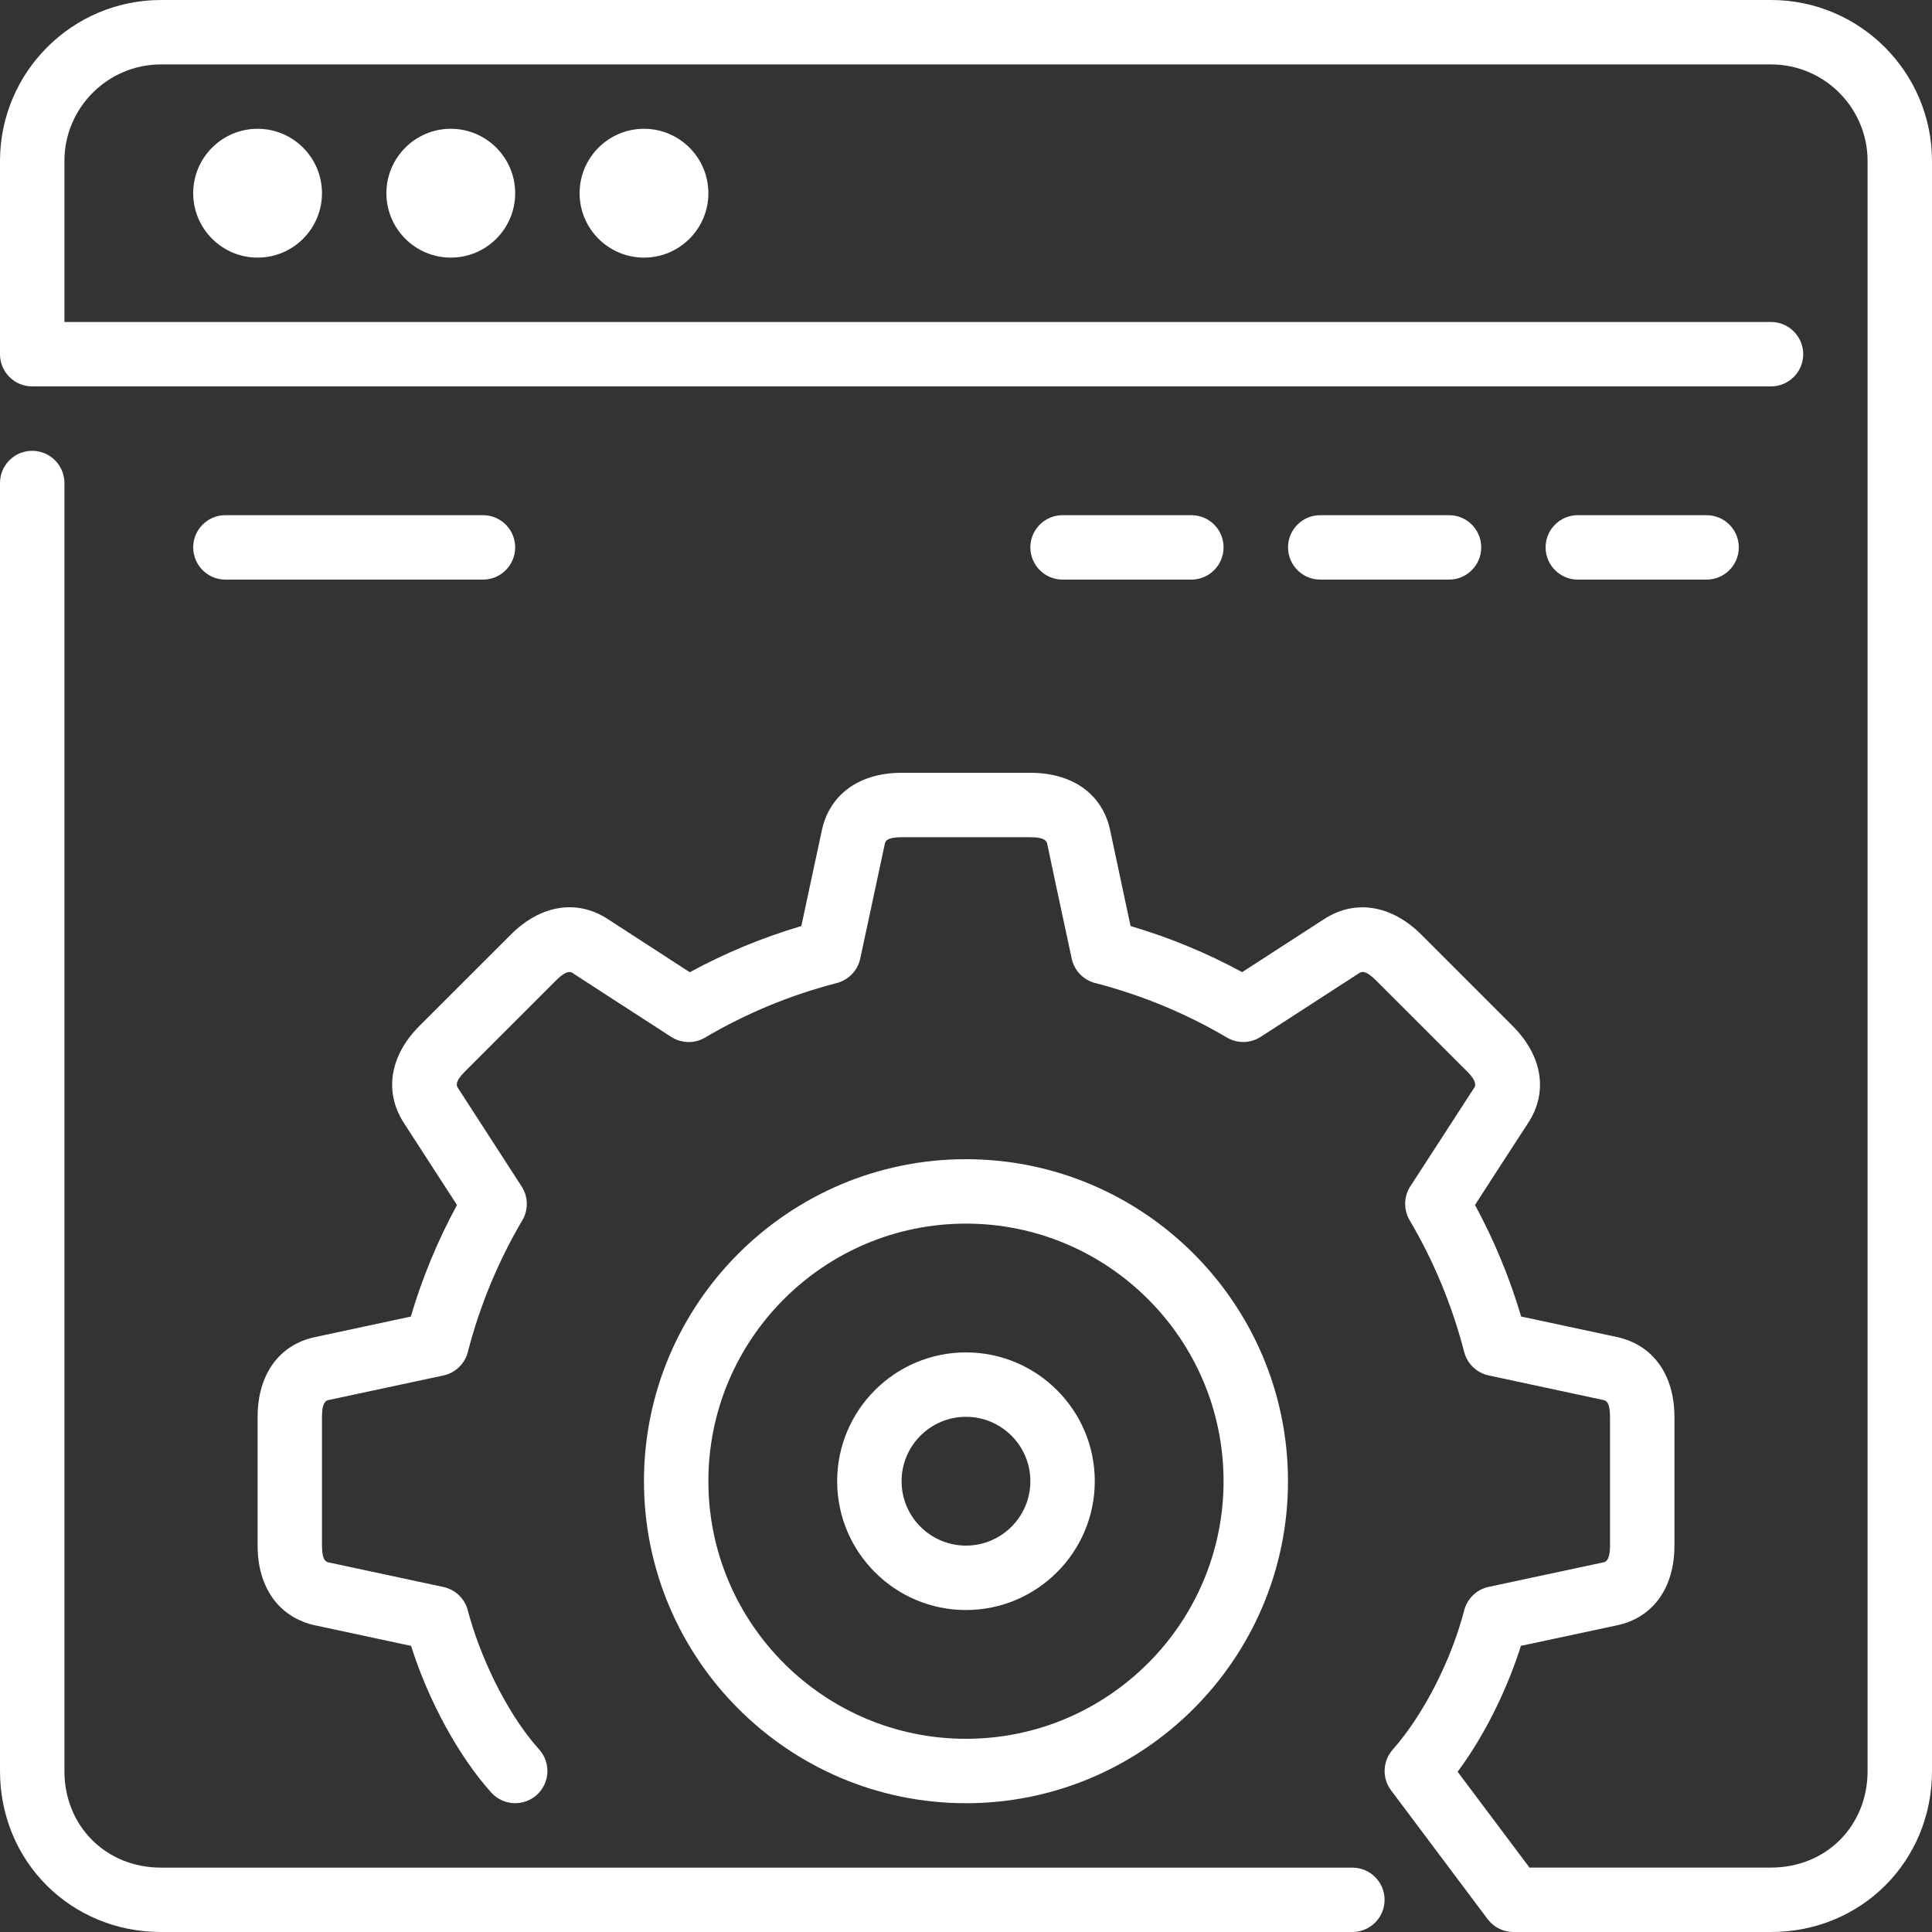 <svg width="35" height="35" viewBox="0 0 35 35" fill="none" xmlns="http://www.w3.org/2000/svg">
<rect x="0" y="0" width="35" height="35" fill="#333333" stroke="none"/>
<g clip-path="url(#clip0)">
<path d="M23.333 26.833C23.333 23.617 20.716 21 17.499 21C14.283 21 11.666 23.617 11.666 26.833C11.666 30.05 14.283 32.667 17.499 32.667C20.716 32.667 23.333 30.05 23.333 26.833ZM12.833 26.833C12.833 24.26 14.926 22.167 17.499 22.167C20.072 22.167 22.166 24.26 22.166 26.833C22.166 29.406 20.072 31.5 17.499 31.5C14.926 31.5 12.833 29.406 12.833 26.833Z" fill="white"/>
<path d="M24.5 33.834H2.917C1.919 33.834 1.167 33.081 1.167 32.084V8.75C1.167 8.428 0.905 8.167 0.583 8.167C0.261 8.167 0 8.428 0 8.75V32.084C0 33.719 1.281 35 2.917 35H24.5C24.822 35 25.083 34.739 25.083 34.417C25.083 34.095 24.822 33.834 24.5 33.834Z" fill="white"/>
<path d="M32.083 0H2.917C1.308 0 0 1.308 0 2.917V6.417C0 6.739 0.261 7 0.583 7H32.083C32.405 7 32.667 6.739 32.667 6.417C32.667 6.095 32.405 5.833 32.083 5.833H1.167V2.917C1.167 1.952 1.952 1.167 2.917 1.167H32.083C33.048 1.167 33.833 1.952 33.833 2.917V32.083C33.833 33.081 33.081 33.833 32.083 33.833H27.708L26.406 32.097C26.947 31.37 27.332 30.514 27.553 29.816C28.362 29.642 29.111 29.482 29.285 29.446C29.942 29.311 30.334 28.77 30.334 28C30.333 27.562 30.333 26.092 30.334 25.666C30.333 24.901 29.942 24.361 29.29 24.221L27.557 23.85C27.349 23.147 27.068 22.47 26.721 21.829C27.169 21.135 27.584 20.495 27.681 20.348C28.05 19.787 27.945 19.128 27.4 18.583L25.75 16.933C25.208 16.393 24.551 16.287 23.988 16.65L22.503 17.611C21.862 17.264 21.184 16.983 20.481 16.776C20.308 15.969 20.149 15.223 20.113 15.049C19.978 14.392 19.437 14 18.667 14H16.333C15.569 14 15.028 14.39 14.888 15.044L14.517 16.776C13.814 16.984 13.137 17.264 12.496 17.613C11.803 17.165 11.163 16.75 11.014 16.652C10.455 16.285 9.795 16.389 9.251 16.934L7.6 18.584C7.06 19.124 6.954 19.782 7.317 20.344L8.279 21.83C7.93 22.471 7.65 23.148 7.442 23.851C6.635 24.025 5.889 24.184 5.715 24.221C5.059 24.357 4.667 24.897 4.667 25.667V28C4.667 28.764 5.057 29.304 5.711 29.445L7.447 29.817C7.758 30.804 8.308 31.817 8.9 32.474C9.115 32.713 9.484 32.732 9.724 32.517C9.963 32.301 9.983 31.933 9.767 31.693C9.147 31.004 8.671 29.931 8.475 29.174C8.42 28.96 8.248 28.796 8.033 28.75L5.956 28.305C5.913 28.295 5.833 28.278 5.833 28V25.667C5.833 25.387 5.919 25.369 5.951 25.363C6.149 25.322 7.098 25.119 8.033 24.918C8.248 24.872 8.42 24.707 8.475 24.494C8.692 23.652 9.025 22.849 9.463 22.106C9.575 21.916 9.57 21.679 9.45 21.494L8.297 19.711C8.273 19.674 8.228 19.605 8.425 19.409L10.075 17.759C10.272 17.562 10.345 17.609 10.373 17.627C10.543 17.739 11.357 18.265 12.159 18.784C12.345 18.904 12.582 18.909 12.772 18.797C13.515 18.359 14.318 18.026 15.159 17.809C15.373 17.753 15.537 17.582 15.584 17.366L16.029 15.289C16.038 15.246 16.055 15.167 16.333 15.167H18.667C18.946 15.167 18.963 15.252 18.971 15.284C19.011 15.483 19.214 16.431 19.415 17.366C19.461 17.582 19.626 17.753 19.839 17.808C20.681 18.026 21.484 18.358 22.227 18.796C22.417 18.908 22.654 18.903 22.84 18.783L24.621 17.63C24.658 17.606 24.728 17.561 24.925 17.758L26.576 19.408C26.773 19.606 26.724 19.679 26.706 19.707C26.595 19.876 26.068 20.69 25.549 21.492C25.429 21.678 25.424 21.915 25.537 22.106C25.975 22.848 26.307 23.651 26.525 24.492C26.58 24.706 26.751 24.87 26.967 24.917L29.044 25.362C29.087 25.371 29.167 25.388 29.167 25.666C29.167 26.091 29.167 27.563 29.167 28C29.167 28.279 29.081 28.297 29.049 28.303C28.851 28.344 27.902 28.548 26.967 28.748C26.752 28.795 26.58 28.959 26.525 29.173C26.289 30.085 25.781 31.076 25.23 31.696C25.047 31.904 25.034 32.212 25.2 32.433L26.95 34.767C27.06 34.914 27.233 35 27.417 35H32.083C33.719 35 35 33.719 35 32.083V2.917C35 1.308 33.692 0 32.083 0Z" fill="white"/>
<path d="M19.833 26.833C19.833 25.546 18.786 24.5 17.499 24.5C16.212 24.5 15.166 25.547 15.166 26.833C15.166 28.12 16.212 29.167 17.499 29.167C18.786 29.167 19.833 28.12 19.833 26.833ZM16.333 26.833C16.333 26.19 16.856 25.667 17.499 25.667C18.143 25.667 18.666 26.19 18.666 26.833C18.666 27.477 18.143 28 17.499 28C16.856 28 16.333 27.477 16.333 26.833Z" fill="white"/>
<path d="M8.75 10.5C9.072 10.5 9.333 10.238 9.333 9.916C9.333 9.594 9.072 9.333 8.75 9.333H4.083C3.761 9.333 3.5 9.594 3.5 9.916C3.5 10.238 3.761 10.5 4.083 10.5H8.75Z" fill="white"/>
<path d="M21.583 10.5C21.905 10.5 22.166 10.238 22.166 9.916C22.166 9.594 21.905 9.333 21.583 9.333H19.249C18.927 9.333 18.666 9.594 18.666 9.916C18.666 10.238 18.927 10.5 19.249 10.5H21.583Z" fill="white"/>
<path d="M7 3.5C7 4.144 7.523 4.667 8.167 4.667C8.81 4.667 9.333 4.144 9.333 3.5C9.333 2.857 8.81 2.333 8.167 2.333C7.523 2.333 7 2.857 7 3.5Z" fill="white"/>
<path d="M3.5 3.5C3.5 4.144 4.023 4.667 4.667 4.667C5.31 4.667 5.833 4.144 5.833 3.5C5.833 2.857 5.31 2.333 4.667 2.333C4.023 2.333 3.5 2.857 3.5 3.5Z" fill="white"/>
<path d="M10.5 3.5C10.5 4.144 11.023 4.667 11.667 4.667C12.31 4.667 12.833 4.144 12.833 3.5C12.833 2.857 12.31 2.333 11.667 2.333C11.023 2.333 10.5 2.857 10.5 3.5Z" fill="white"/>
<path d="M30.917 10.5C31.239 10.5 31.5 10.238 31.5 9.916C31.5 9.594 31.239 9.333 30.917 9.333H28.583C28.261 9.333 28 9.594 28 9.916C28 10.238 28.261 10.5 28.583 10.5H30.917Z" fill="white"/>
<path d="M26.251 10.5C26.573 10.5 26.834 10.238 26.834 9.916C26.834 9.594 26.573 9.333 26.251 9.333H23.917C23.595 9.333 23.334 9.594 23.334 9.916C23.334 10.238 23.595 10.5 23.917 10.5H26.251Z" fill="white"/>
</g>
<defs>
<clipPath id="clip0">
<rect width="35" height="35" fill="white"/>
</clipPath>
</defs>
</svg>
